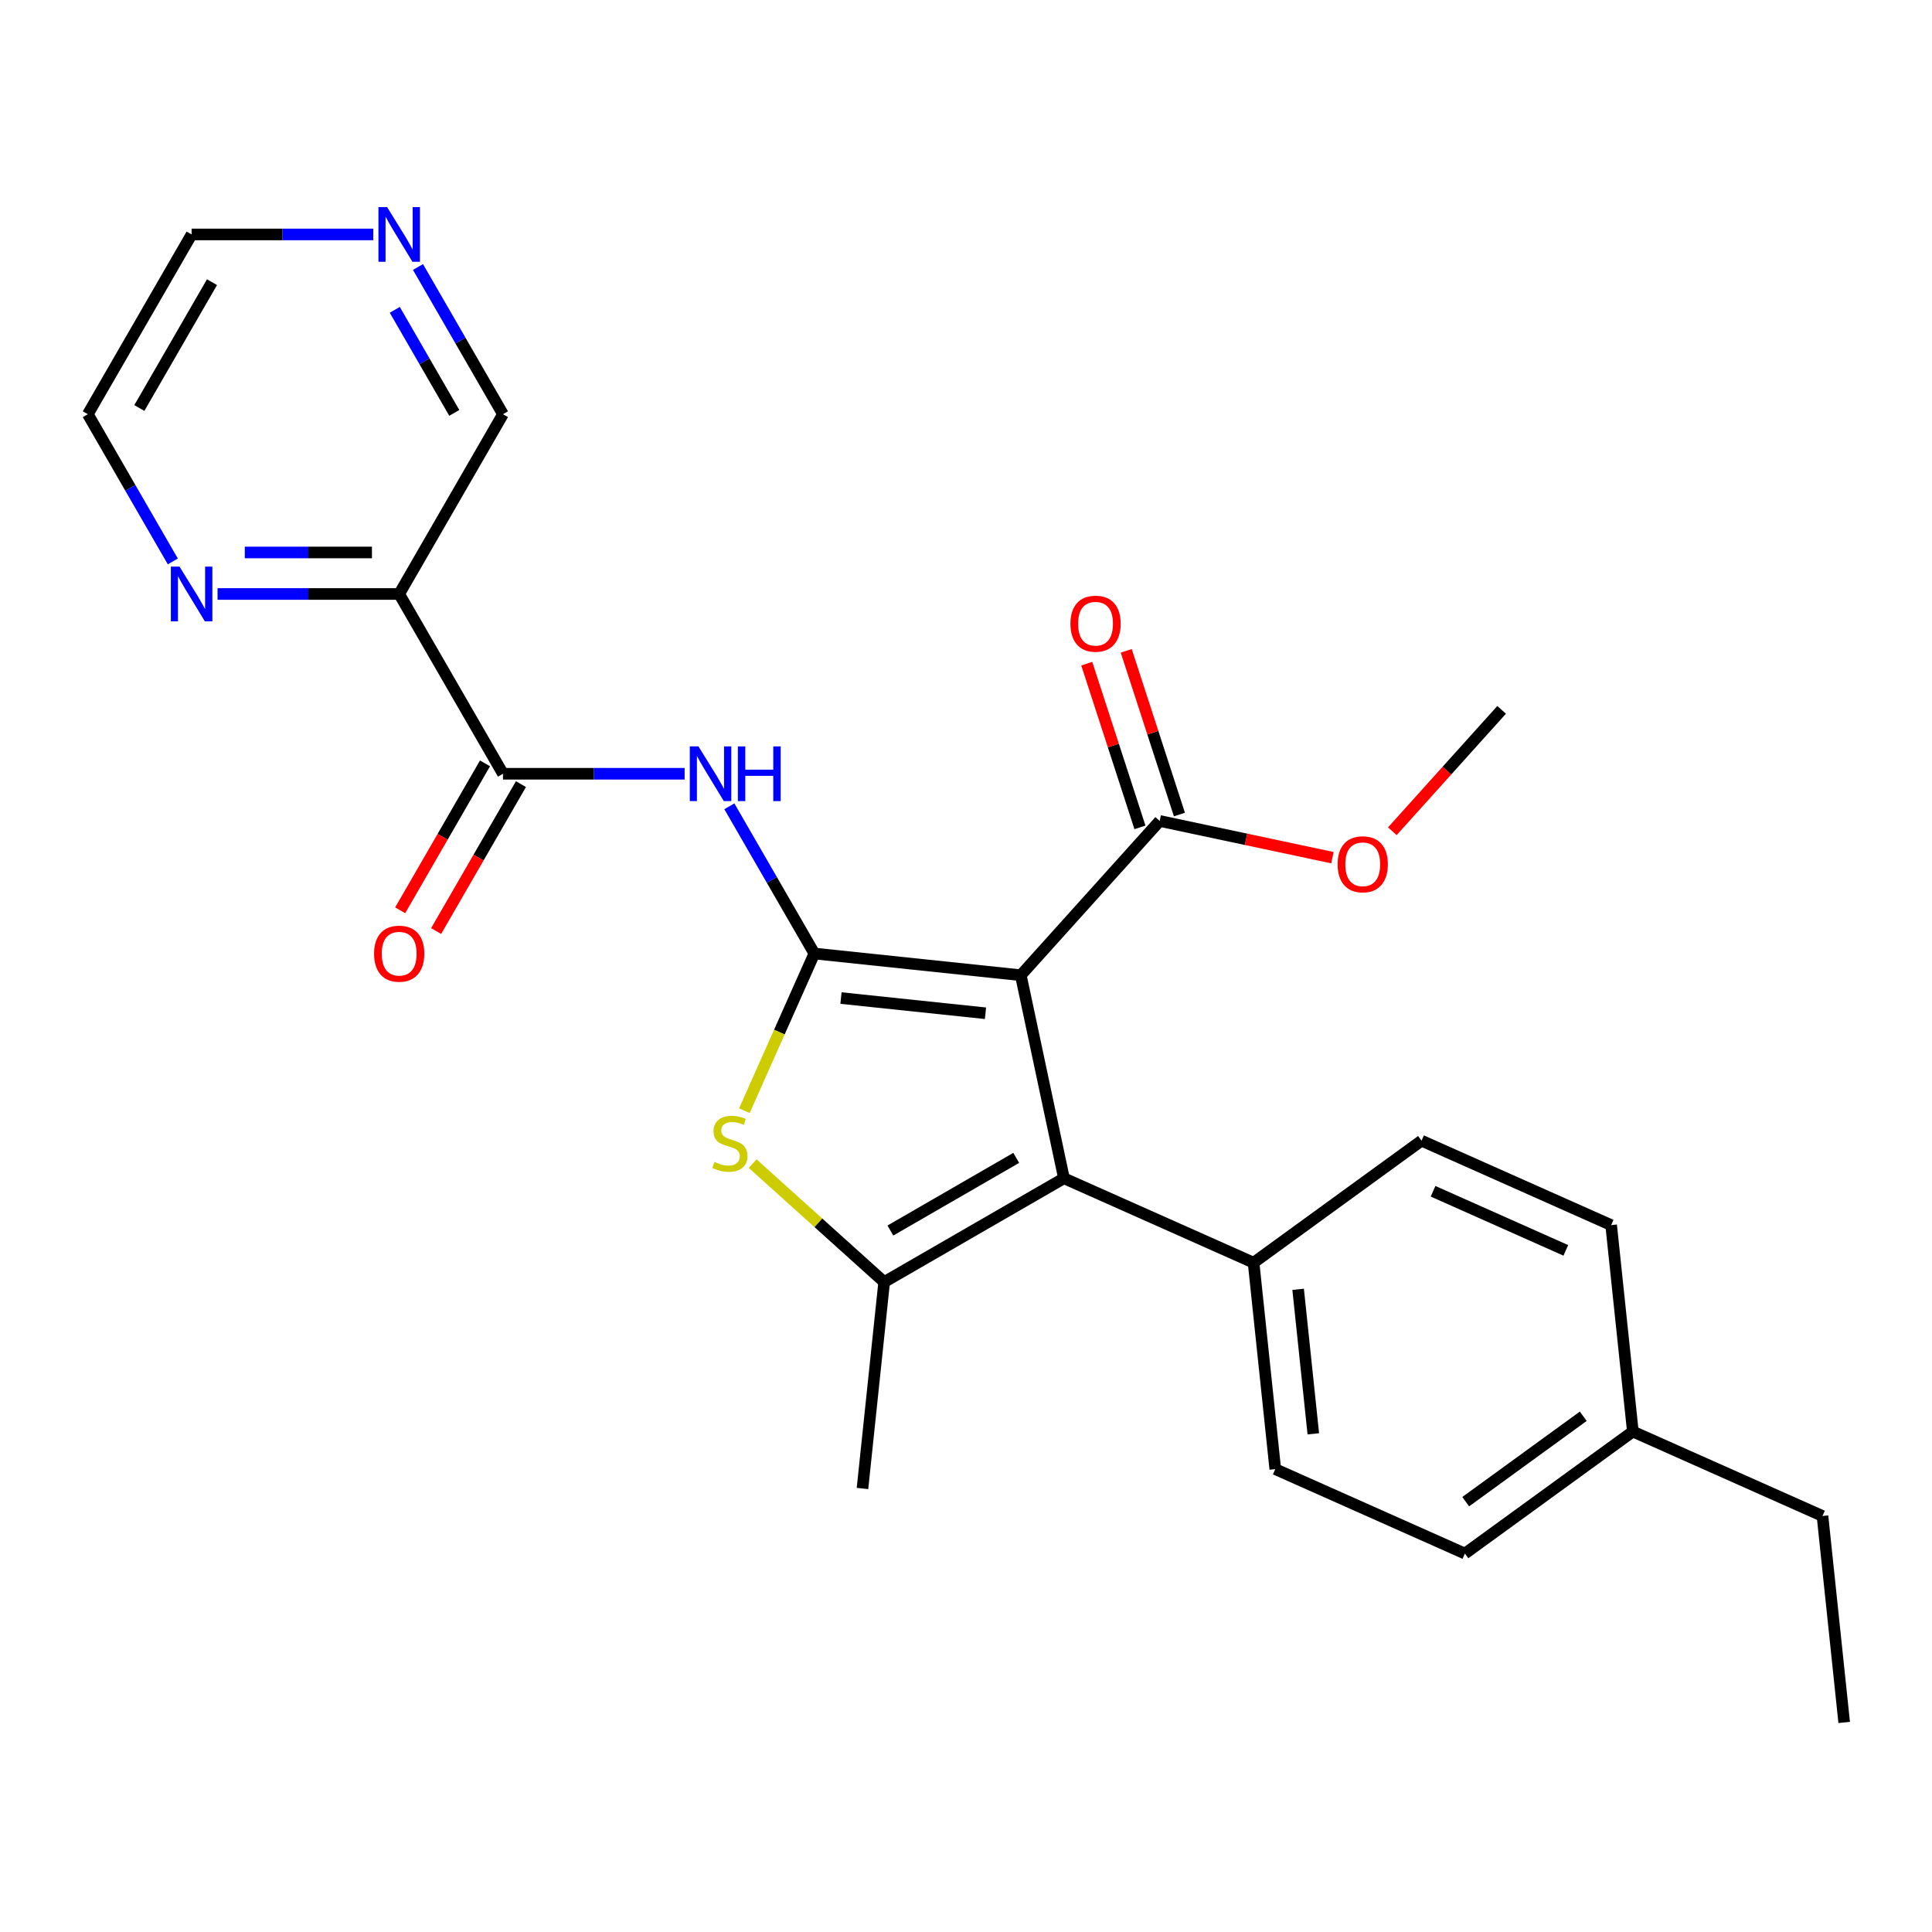 <?xml version='1.0' encoding='iso-8859-1'?>
<svg version='1.1' baseProfile='full'
              xmlns='http://www.w3.org/2000/svg'
                      xmlns:rdkit='http://www.rdkit.org/xml'
                      xmlns:xlink='http://www.w3.org/1999/xlink'
                  xml:space='preserve'
width='1000px' height='1000px' viewBox='0 0 1000 1000'>
<!-- END OF HEADER -->
<rect style='opacity:1.0;fill:#FFFFFF;stroke:none' width='1000' height='1000' x='0' y='0'> </rect>
<path class='bond-0' d='M 421.505,493.541 L 528.36,504.772' style='fill:none;fill-rule:evenodd;stroke:#000000;stroke-width:6px;stroke-linecap:butt;stroke-linejoin:miter;stroke-opacity:1' />
<path class='bond-0' d='M 435.287,516.596 L 510.085,524.458' style='fill:none;fill-rule:evenodd;stroke:#000000;stroke-width:6px;stroke-linecap:butt;stroke-linejoin:miter;stroke-opacity:1' />
<path class='bond-2' d='M 421.505,493.541 L 403.396,534.215' style='fill:none;fill-rule:evenodd;stroke:#000000;stroke-width:6px;stroke-linecap:butt;stroke-linejoin:miter;stroke-opacity:1' />
<path class='bond-2' d='M 403.396,534.215 L 385.287,574.889' style='fill:none;fill-rule:evenodd;stroke:#CCCC00;stroke-width:6px;stroke-linecap:butt;stroke-linejoin:miter;stroke-opacity:1' />
<path class='bond-4' d='M 421.505,493.541 L 399.507,455.44' style='fill:none;fill-rule:evenodd;stroke:#000000;stroke-width:6px;stroke-linecap:butt;stroke-linejoin:miter;stroke-opacity:1' />
<path class='bond-4' d='M 399.507,455.44 L 377.51,417.339' style='fill:none;fill-rule:evenodd;stroke:#0000FF;stroke-width:6px;stroke-linecap:butt;stroke-linejoin:miter;stroke-opacity:1' />
<path class='bond-1' d='M 528.36,504.772 L 550.698,609.867' style='fill:none;fill-rule:evenodd;stroke:#000000;stroke-width:6px;stroke-linecap:butt;stroke-linejoin:miter;stroke-opacity:1' />
<path class='bond-6' d='M 528.36,504.772 L 600.253,424.926' style='fill:none;fill-rule:evenodd;stroke:#000000;stroke-width:6px;stroke-linecap:butt;stroke-linejoin:miter;stroke-opacity:1' />
<path class='bond-8' d='M 550.698,609.867 L 648.852,653.568' style='fill:none;fill-rule:evenodd;stroke:#000000;stroke-width:6px;stroke-linecap:butt;stroke-linejoin:miter;stroke-opacity:1' />
<path class='bond-26' d='M 550.698,609.867 L 457.65,663.588' style='fill:none;fill-rule:evenodd;stroke:#000000;stroke-width:6px;stroke-linecap:butt;stroke-linejoin:miter;stroke-opacity:1' />
<path class='bond-26' d='M 525.997,599.315 L 460.863,636.92' style='fill:none;fill-rule:evenodd;stroke:#000000;stroke-width:6px;stroke-linecap:butt;stroke-linejoin:miter;stroke-opacity:1' />
<path class='bond-3' d='M 389.57,602.289 L 423.61,632.939' style='fill:none;fill-rule:evenodd;stroke:#CCCC00;stroke-width:6px;stroke-linecap:butt;stroke-linejoin:miter;stroke-opacity:1' />
<path class='bond-3' d='M 423.61,632.939 L 457.65,663.588' style='fill:none;fill-rule:evenodd;stroke:#000000;stroke-width:6px;stroke-linecap:butt;stroke-linejoin:miter;stroke-opacity:1' />
<path class='bond-17' d='M 457.65,663.588 L 446.419,770.443' style='fill:none;fill-rule:evenodd;stroke:#000000;stroke-width:6px;stroke-linecap:butt;stroke-linejoin:miter;stroke-opacity:1' />
<path class='bond-5' d='M 354.358,400.493 L 307.349,400.493' style='fill:none;fill-rule:evenodd;stroke:#0000FF;stroke-width:6px;stroke-linecap:butt;stroke-linejoin:miter;stroke-opacity:1' />
<path class='bond-5' d='M 307.349,400.493 L 260.341,400.493' style='fill:none;fill-rule:evenodd;stroke:#000000;stroke-width:6px;stroke-linecap:butt;stroke-linejoin:miter;stroke-opacity:1' />
<path class='bond-7' d='M 260.341,400.493 L 206.619,307.444' style='fill:none;fill-rule:evenodd;stroke:#000000;stroke-width:6px;stroke-linecap:butt;stroke-linejoin:miter;stroke-opacity:1' />
<path class='bond-10' d='M 251.036,395.12 L 229.084,433.142' style='fill:none;fill-rule:evenodd;stroke:#000000;stroke-width:6px;stroke-linecap:butt;stroke-linejoin:miter;stroke-opacity:1' />
<path class='bond-10' d='M 229.084,433.142 L 207.133,471.163' style='fill:none;fill-rule:evenodd;stroke:#FF0000;stroke-width:6px;stroke-linecap:butt;stroke-linejoin:miter;stroke-opacity:1' />
<path class='bond-10' d='M 269.645,405.865 L 247.694,443.886' style='fill:none;fill-rule:evenodd;stroke:#000000;stroke-width:6px;stroke-linecap:butt;stroke-linejoin:miter;stroke-opacity:1' />
<path class='bond-10' d='M 247.694,443.886 L 225.742,481.907' style='fill:none;fill-rule:evenodd;stroke:#FF0000;stroke-width:6px;stroke-linecap:butt;stroke-linejoin:miter;stroke-opacity:1' />
<path class='bond-11' d='M 610.471,421.606 L 596.705,379.237' style='fill:none;fill-rule:evenodd;stroke:#000000;stroke-width:6px;stroke-linecap:butt;stroke-linejoin:miter;stroke-opacity:1' />
<path class='bond-11' d='M 596.705,379.237 L 582.938,336.868' style='fill:none;fill-rule:evenodd;stroke:#FF0000;stroke-width:6px;stroke-linecap:butt;stroke-linejoin:miter;stroke-opacity:1' />
<path class='bond-11' d='M 590.035,428.246 L 576.268,385.877' style='fill:none;fill-rule:evenodd;stroke:#000000;stroke-width:6px;stroke-linecap:butt;stroke-linejoin:miter;stroke-opacity:1' />
<path class='bond-11' d='M 576.268,385.877 L 562.501,343.508' style='fill:none;fill-rule:evenodd;stroke:#FF0000;stroke-width:6px;stroke-linecap:butt;stroke-linejoin:miter;stroke-opacity:1' />
<path class='bond-15' d='M 600.253,424.926 L 644.958,434.428' style='fill:none;fill-rule:evenodd;stroke:#000000;stroke-width:6px;stroke-linecap:butt;stroke-linejoin:miter;stroke-opacity:1' />
<path class='bond-15' d='M 644.958,434.428 L 689.662,443.931' style='fill:none;fill-rule:evenodd;stroke:#FF0000;stroke-width:6px;stroke-linecap:butt;stroke-linejoin:miter;stroke-opacity:1' />
<path class='bond-9' d='M 206.619,307.444 L 159.611,307.444' style='fill:none;fill-rule:evenodd;stroke:#000000;stroke-width:6px;stroke-linecap:butt;stroke-linejoin:miter;stroke-opacity:1' />
<path class='bond-9' d='M 159.611,307.444 L 112.602,307.444' style='fill:none;fill-rule:evenodd;stroke:#0000FF;stroke-width:6px;stroke-linecap:butt;stroke-linejoin:miter;stroke-opacity:1' />
<path class='bond-9' d='M 192.517,285.956 L 159.611,285.956' style='fill:none;fill-rule:evenodd;stroke:#000000;stroke-width:6px;stroke-linecap:butt;stroke-linejoin:miter;stroke-opacity:1' />
<path class='bond-9' d='M 159.611,285.956 L 126.705,285.956' style='fill:none;fill-rule:evenodd;stroke:#0000FF;stroke-width:6px;stroke-linecap:butt;stroke-linejoin:miter;stroke-opacity:1' />
<path class='bond-16' d='M 206.619,307.444 L 260.341,214.396' style='fill:none;fill-rule:evenodd;stroke:#000000;stroke-width:6px;stroke-linecap:butt;stroke-linejoin:miter;stroke-opacity:1' />
<path class='bond-13' d='M 648.852,653.568 L 660.083,760.422' style='fill:none;fill-rule:evenodd;stroke:#000000;stroke-width:6px;stroke-linecap:butt;stroke-linejoin:miter;stroke-opacity:1' />
<path class='bond-13' d='M 671.908,667.35 L 679.769,742.148' style='fill:none;fill-rule:evenodd;stroke:#000000;stroke-width:6px;stroke-linecap:butt;stroke-linejoin:miter;stroke-opacity:1' />
<path class='bond-14' d='M 648.852,653.568 L 735.776,590.414' style='fill:none;fill-rule:evenodd;stroke:#000000;stroke-width:6px;stroke-linecap:butt;stroke-linejoin:miter;stroke-opacity:1' />
<path class='bond-21' d='M 89.45,290.598 L 67.452,252.497' style='fill:none;fill-rule:evenodd;stroke:#0000FF;stroke-width:6px;stroke-linecap:butt;stroke-linejoin:miter;stroke-opacity:1' />
<path class='bond-21' d='M 67.452,252.497 L 45.455,214.396' style='fill:none;fill-rule:evenodd;stroke:#000000;stroke-width:6px;stroke-linecap:butt;stroke-linejoin:miter;stroke-opacity:1' />
<path class='bond-12' d='M 216.345,138.193 L 238.343,176.295' style='fill:none;fill-rule:evenodd;stroke:#0000FF;stroke-width:6px;stroke-linecap:butt;stroke-linejoin:miter;stroke-opacity:1' />
<path class='bond-12' d='M 238.343,176.295 L 260.341,214.396' style='fill:none;fill-rule:evenodd;stroke:#000000;stroke-width:6px;stroke-linecap:butt;stroke-linejoin:miter;stroke-opacity:1' />
<path class='bond-12' d='M 204.335,160.368 L 219.733,187.039' style='fill:none;fill-rule:evenodd;stroke:#0000FF;stroke-width:6px;stroke-linecap:butt;stroke-linejoin:miter;stroke-opacity:1' />
<path class='bond-12' d='M 219.733,187.039 L 235.132,213.71' style='fill:none;fill-rule:evenodd;stroke:#000000;stroke-width:6px;stroke-linecap:butt;stroke-linejoin:miter;stroke-opacity:1' />
<path class='bond-22' d='M 193.193,121.347 L 146.185,121.347' style='fill:none;fill-rule:evenodd;stroke:#0000FF;stroke-width:6px;stroke-linecap:butt;stroke-linejoin:miter;stroke-opacity:1' />
<path class='bond-22' d='M 146.185,121.347 L 99.176,121.347' style='fill:none;fill-rule:evenodd;stroke:#000000;stroke-width:6px;stroke-linecap:butt;stroke-linejoin:miter;stroke-opacity:1' />
<path class='bond-19' d='M 660.083,760.422 L 758.237,804.123' style='fill:none;fill-rule:evenodd;stroke:#000000;stroke-width:6px;stroke-linecap:butt;stroke-linejoin:miter;stroke-opacity:1' />
<path class='bond-18' d='M 735.776,590.414 L 833.93,634.115' style='fill:none;fill-rule:evenodd;stroke:#000000;stroke-width:6px;stroke-linecap:butt;stroke-linejoin:miter;stroke-opacity:1' />
<path class='bond-18' d='M 741.758,616.6 L 810.466,647.191' style='fill:none;fill-rule:evenodd;stroke:#000000;stroke-width:6px;stroke-linecap:butt;stroke-linejoin:miter;stroke-opacity:1' />
<path class='bond-24' d='M 720.66,430.259 L 748.951,398.839' style='fill:none;fill-rule:evenodd;stroke:#FF0000;stroke-width:6px;stroke-linecap:butt;stroke-linejoin:miter;stroke-opacity:1' />
<path class='bond-24' d='M 748.951,398.839 L 777.242,367.419' style='fill:none;fill-rule:evenodd;stroke:#000000;stroke-width:6px;stroke-linecap:butt;stroke-linejoin:miter;stroke-opacity:1' />
<path class='bond-20' d='M 833.93,634.115 L 845.161,740.97' style='fill:none;fill-rule:evenodd;stroke:#000000;stroke-width:6px;stroke-linecap:butt;stroke-linejoin:miter;stroke-opacity:1' />
<path class='bond-28' d='M 758.237,804.123 L 845.161,740.97' style='fill:none;fill-rule:evenodd;stroke:#000000;stroke-width:6px;stroke-linecap:butt;stroke-linejoin:miter;stroke-opacity:1' />
<path class='bond-28' d='M 758.645,777.266 L 819.491,733.058' style='fill:none;fill-rule:evenodd;stroke:#000000;stroke-width:6px;stroke-linecap:butt;stroke-linejoin:miter;stroke-opacity:1' />
<path class='bond-23' d='M 845.161,740.97 L 943.315,784.671' style='fill:none;fill-rule:evenodd;stroke:#000000;stroke-width:6px;stroke-linecap:butt;stroke-linejoin:miter;stroke-opacity:1' />
<path class='bond-27' d='M 45.455,214.396 L 99.176,121.347' style='fill:none;fill-rule:evenodd;stroke:#000000;stroke-width:6px;stroke-linecap:butt;stroke-linejoin:miter;stroke-opacity:1' />
<path class='bond-27' d='M 72.123,211.183 L 109.728,146.049' style='fill:none;fill-rule:evenodd;stroke:#000000;stroke-width:6px;stroke-linecap:butt;stroke-linejoin:miter;stroke-opacity:1' />
<path class='bond-25' d='M 943.315,784.671 L 954.545,891.525' style='fill:none;fill-rule:evenodd;stroke:#000000;stroke-width:6px;stroke-linecap:butt;stroke-linejoin:miter;stroke-opacity:1' />
<path  class='atom-3' d='M 369.804 601.415
Q 370.124 601.535, 371.444 602.095
Q 372.764 602.655, 374.204 603.015
Q 375.684 603.335, 377.124 603.335
Q 379.804 603.335, 381.364 602.055
Q 382.924 600.735, 382.924 598.455
Q 382.924 596.895, 382.124 595.935
Q 381.364 594.975, 380.164 594.455
Q 378.964 593.935, 376.964 593.335
Q 374.444 592.575, 372.924 591.855
Q 371.444 591.135, 370.364 589.615
Q 369.324 588.095, 369.324 585.535
Q 369.324 581.975, 371.724 579.775
Q 374.164 577.575, 378.964 577.575
Q 382.244 577.575, 385.964 579.135
L 385.044 582.215
Q 381.644 580.815, 379.084 580.815
Q 376.324 580.815, 374.804 581.975
Q 373.284 583.095, 373.324 585.055
Q 373.324 586.575, 374.084 587.495
Q 374.884 588.415, 376.004 588.935
Q 377.164 589.455, 379.084 590.055
Q 381.644 590.855, 383.164 591.655
Q 384.684 592.455, 385.764 594.095
Q 386.884 595.695, 386.884 598.455
Q 386.884 602.375, 384.244 604.495
Q 381.644 606.575, 377.284 606.575
Q 374.764 606.575, 372.844 606.015
Q 370.964 605.495, 368.724 604.575
L 369.804 601.415
' fill='#CCCC00'/>
<path  class='atom-5' d='M 361.524 386.333
L 370.804 401.333
Q 371.724 402.813, 373.204 405.493
Q 374.684 408.173, 374.764 408.333
L 374.764 386.333
L 378.524 386.333
L 378.524 414.653
L 374.644 414.653
L 364.684 398.253
Q 363.524 396.333, 362.284 394.133
Q 361.084 391.933, 360.724 391.253
L 360.724 414.653
L 357.044 414.653
L 357.044 386.333
L 361.524 386.333
' fill='#0000FF'/>
<path  class='atom-5' d='M 381.924 386.333
L 385.764 386.333
L 385.764 398.373
L 400.244 398.373
L 400.244 386.333
L 404.084 386.333
L 404.084 414.653
L 400.244 414.653
L 400.244 401.573
L 385.764 401.573
L 385.764 414.653
L 381.924 414.653
L 381.924 386.333
' fill='#0000FF'/>
<path  class='atom-10' d='M 92.916 293.284
L 102.196 308.284
Q 103.116 309.764, 104.596 312.444
Q 106.076 315.124, 106.156 315.284
L 106.156 293.284
L 109.916 293.284
L 109.916 321.604
L 106.036 321.604
L 96.076 305.204
Q 94.916 303.284, 93.676 301.084
Q 92.476 298.884, 92.116 298.204
L 92.116 321.604
L 88.436 321.604
L 88.436 293.284
L 92.916 293.284
' fill='#0000FF'/>
<path  class='atom-11' d='M 193.619 493.621
Q 193.619 486.821, 196.979 483.021
Q 200.339 479.221, 206.619 479.221
Q 212.899 479.221, 216.259 483.021
Q 219.619 486.821, 219.619 493.621
Q 219.619 500.501, 216.219 504.421
Q 212.819 508.301, 206.619 508.301
Q 200.379 508.301, 196.979 504.421
Q 193.619 500.541, 193.619 493.621
M 206.619 505.101
Q 210.939 505.101, 213.259 502.221
Q 215.619 499.301, 215.619 493.621
Q 215.619 488.061, 213.259 485.261
Q 210.939 482.421, 206.619 482.421
Q 202.299 482.421, 199.939 485.221
Q 197.619 488.021, 197.619 493.621
Q 197.619 499.341, 199.939 502.221
Q 202.299 505.101, 206.619 505.101
' fill='#FF0000'/>
<path  class='atom-12' d='M 554.051 322.822
Q 554.051 316.022, 557.411 312.222
Q 560.771 308.422, 567.051 308.422
Q 573.331 308.422, 576.691 312.222
Q 580.051 316.022, 580.051 322.822
Q 580.051 329.702, 576.651 333.622
Q 573.251 337.502, 567.051 337.502
Q 560.811 337.502, 557.411 333.622
Q 554.051 329.742, 554.051 322.822
M 567.051 334.302
Q 571.371 334.302, 573.691 331.422
Q 576.051 328.502, 576.051 322.822
Q 576.051 317.262, 573.691 314.462
Q 571.371 311.622, 567.051 311.622
Q 562.731 311.622, 560.371 314.422
Q 558.051 317.222, 558.051 322.822
Q 558.051 328.542, 560.371 331.422
Q 562.731 334.302, 567.051 334.302
' fill='#FF0000'/>
<path  class='atom-13' d='M 200.359 107.187
L 209.639 122.187
Q 210.559 123.667, 212.039 126.347
Q 213.519 129.027, 213.599 129.187
L 213.599 107.187
L 217.359 107.187
L 217.359 135.507
L 213.479 135.507
L 203.519 119.107
Q 202.359 117.187, 201.119 114.987
Q 199.919 112.787, 199.559 112.107
L 199.559 135.507
L 195.879 135.507
L 195.879 107.187
L 200.359 107.187
' fill='#0000FF'/>
<path  class='atom-16' d='M 692.348 447.345
Q 692.348 440.545, 695.708 436.745
Q 699.068 432.945, 705.348 432.945
Q 711.628 432.945, 714.988 436.745
Q 718.348 440.545, 718.348 447.345
Q 718.348 454.225, 714.948 458.145
Q 711.548 462.025, 705.348 462.025
Q 699.108 462.025, 695.708 458.145
Q 692.348 454.265, 692.348 447.345
M 705.348 458.825
Q 709.668 458.825, 711.988 455.945
Q 714.348 453.025, 714.348 447.345
Q 714.348 441.785, 711.988 438.985
Q 709.668 436.145, 705.348 436.145
Q 701.028 436.145, 698.668 438.945
Q 696.348 441.745, 696.348 447.345
Q 696.348 453.065, 698.668 455.945
Q 701.028 458.825, 705.348 458.825
' fill='#FF0000'/>
</svg>
